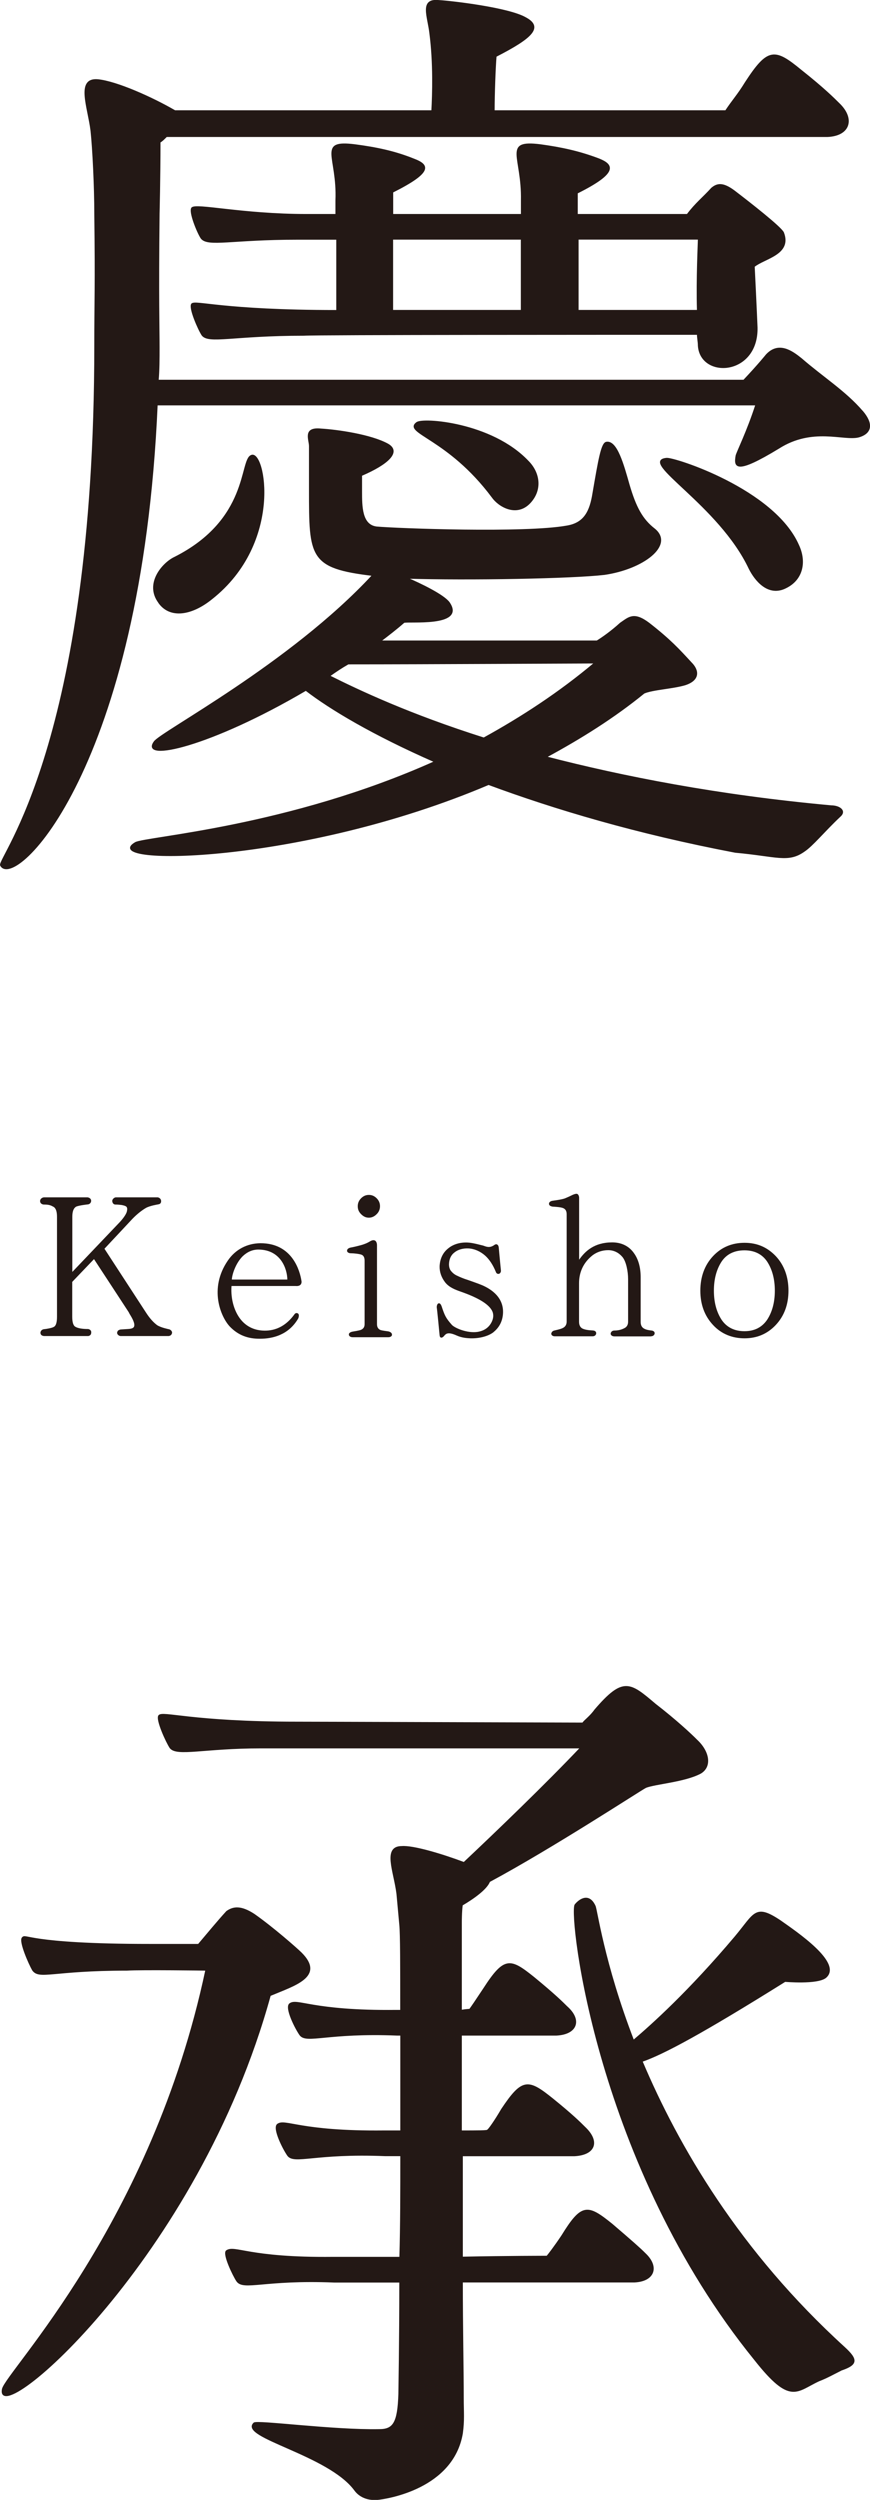 <?xml version="1.0" encoding="UTF-8"?><svg id="_レイヤー_2" xmlns="http://www.w3.org/2000/svg" viewBox="0 0 103.94 298.63"><defs><style>.cls-1,.cls-2{fill:#231815;}.cls-2{stroke:#231815;stroke-linejoin:round;stroke-width:.15px;}</style></defs><g id="_全て_メインタイトル"><g id="_慶承"><path class="cls-2" d="M103.03,49.14c1.24,1.46,1.12,2.59-.45,3.04-1.8.45-5.51-1.24-9.56,1.35-5.18,3.15-5.29,2.25-5.06.9.11-.45,1.35-2.93,2.36-6.08H18.76C16.85,91.89,1.66,106.41.09,103.37c-.45-.79,11.25-14.4,11.25-62.1,0-5.4.11-6.98,0-15.75,0-3.15-.22-7.76-.45-9.9-.34-2.81-1.8-6.3.79-6.08,2.25.22,6.52,2.14,9.22,3.71h30.71c.11-2.03.22-5.74-.23-9.23-.22-2.03-1.24-4.16,1.01-3.94,1.8.11,8.33.9,10.35,2.03,2.14,1.12.9,2.36-3.49,4.61-.11,1.24-.23,4.5-.23,6.53h27.68c.9-1.35,1.46-1.91,2.36-3.38,2.7-4.16,3.49-4.05,6.64-1.46,2.7,2.14,3.94,3.38,4.5,3.94,1.91,1.8,1.35,3.83-1.35,3.94H19.89c-.34.34-.56.56-.79.68,0,4.28-.11,8.55-.11,8.55-.11,10.35,0,13.5,0,15.98,0,1.35,0,2.7-.11,3.94h69.98c1.8-1.91,2.7-3.04,2.7-3.04,1.46-1.58,3.04-.45,4.16.45,2.59,2.25,5.29,3.94,7.31,6.3ZM51.95,90.99c-7.42-3.26-12.49-6.3-15.41-8.55-11.48,6.75-19.8,8.55-18.11,6.19.67-1.12,16.2-9.23,26.1-19.91-7.54-.9-7.54-2.14-7.54-10.24v-5.18c0-.79-.79-2.25,1.35-2.03,1.91.11,5.96.68,7.99,1.8,1.58.9,0,2.36-3.15,3.71v1.91c0,1.8,0,4.05,1.8,4.28,2.36.22,17.78.79,22.73-.11,2.14-.34,2.81-1.8,3.15-3.94.68-3.94,1.01-5.96,1.58-6.07,1.24-.23,2.03,2.7,2.7,5.06.79,2.7,1.58,4.16,3.04,5.29,2.36,1.91-1.35,4.73-5.96,5.4-3.83.45-16.2.68-23.63.45,1.58.67,4.39,2.02,5.06,2.93,2.03,2.93-5.06,2.14-5.4,2.36-.9.79-1.91,1.57-2.81,2.25h25.88c.56-.34,1.69-1.12,2.81-2.14,1.01-.68,1.58-1.35,3.38,0,2.59,2.02,3.6,3.15,5.06,4.73.9.9,1.01,2.02-.68,2.59-1.46.45-3.94.56-4.95,1.01-3.6,2.93-7.54,5.4-11.7,7.65,9.11,2.36,20.48,4.61,34.09,5.85.9,0,1.8.56,1.01,1.24-1.91,1.8-3.26,3.49-4.28,4.16-1.91,1.35-3.26.56-8.21.11-11.81-2.25-21.6-5.18-29.48-8.1-22.5,9.56-46.8,9.68-42.19,6.98,1.24-.68,18.23-1.8,35.78-9.68ZM18.99,71.98c-1.69-2.25.45-4.73,1.91-5.4,8.89-4.5,7.76-11.59,9.11-12.15,1.58-.79,3.83,10.35-4.73,17.1-2.36,1.91-4.95,2.36-6.3.45ZM90.09,31.82c.23,4.61.34,7.31.34,7.31.11,5.74-6.75,6.08-6.98,2.14,0-.45-.11-.9-.11-1.35-9.56,0-45.56,0-47.03.11-8.44,0-11.36,1.01-12.15,0-.45-.68-1.58-3.26-1.24-3.71.45-.45,3.6.79,17.33.79v-8.55h-4.72c-7.88,0-10.69.9-11.48-.11-.45-.67-1.46-3.15-1.12-3.6.45-.56,5.96.79,13.73.79h3.49v-1.69c.22-5.29-2.25-7.2,2.25-6.64,2.59.34,4.73.79,6.98,1.69,1.8.68,2.47,1.46-2.48,3.94v2.7h15.41v-1.69c.11-5.29-2.25-7.2,2.25-6.64,2.48.34,4.61.79,6.98,1.69,1.69.68,2.36,1.58-2.59,4.05v2.59h13.16c1.01-1.35,1.91-2.03,2.92-3.15.67-.56,1.35-.67,2.7.34,1.91,1.46,5.51,4.28,5.85,4.95,1.01,2.59-2.25,3.04-3.49,4.05ZM57.8,88.18c4.5-2.48,9-5.4,13.28-9-1.8,0-20.14.11-29.48.11-.79.45-1.46.9-2.25,1.46,3.6,1.8,9.56,4.61,18.45,7.43ZM46.89,28.55v8.55h15.41v-8.55h-15.41ZM49.81,50.49c.67-.56,8.89,0,13.27,4.61,1.35,1.35,1.69,3.38.23,4.95-1.58,1.69-3.71.45-4.5-.68-5.29-7.09-10.69-7.65-9-8.89ZM83.34,37.1c-.11-3.94.11-7.88.11-8.55h-14.4v8.55h14.29ZM79.63,54.77c.9-.11,12.83,3.71,15.75,10.35.9,1.91.56,4.05-1.46,5.06-2.14,1.12-3.71-.9-4.39-2.25-3.6-7.65-13.28-12.83-9.9-13.16Z"/><path class="cls-2" d="M.31,285.39c.45-2.03,17.89-19.8,24.3-50.06,0,0-7.65-.11-9.45,0-8.89,0-10.46,1.12-11.25,0-.45-.79-1.58-3.38-1.24-3.83.45-.56.34.79,15.3.79h5.74c1.24-1.46,2.25-2.7,3.38-3.94.79-.56,1.69-.68,3.26.34,2.25,1.58,5.06,4.05,5.63,4.61,2.81,2.81-.79,3.83-3.71,5.06C23.6,269.87-.7,290.46.31,285.39ZM47.79,269.64c.11-3.83.11-7.99.11-12.15h-1.91c-8.33-.34-10.8,1.01-11.59,0-.56-.79-1.8-3.26-1.24-3.71.9-.68,2.59.9,12.71.79h2.03v-11.48h-.45c-8.33-.34-10.8,1.01-11.59,0-.56-.79-1.8-3.26-1.24-3.71.9-.68,2.59.9,12.71.79h.56c0-5.29,0-9.11-.11-10.24-.11-1.24-.23-2.48-.34-3.71-.34-2.7-1.69-5.62.56-5.62,1.35-.11,4.73.9,7.43,1.91,3.94-3.71,9.79-9.34,13.95-13.73H31.14c-6.75,0-10.01,1.01-10.8,0-.45-.67-1.69-3.38-1.35-3.83.45-.56,3.83.79,16.54.79,0,0,1.91,0,34.09.11.23-.34.9-.79,1.46-1.58,3.38-3.94,4.16-3.26,7.2-.68,2.47,1.91,4.28,3.6,4.95,4.28,1.46,1.35,1.8,3.15.45,3.94-1.91,1.01-5.4,1.24-6.53,1.69-.67.34-11.14,7.2-18.68,11.25-.34.9-1.91,2.02-3.26,2.81-.11.79-.11,2.02-.11,2.02v10.58c.67-.11,1.01-.11,1.01-.11.11-.11.79-1.12,1.69-2.48,2.47-3.83,3.15-3.6,5.96-1.35,2.47,2.03,3.38,2.93,3.94,3.49,1.8,1.58,1.24,3.26-1.24,3.38h-11.36v11.48c1.91,0,3.26,0,3.15-.11.11,0,.9-1.12,1.69-2.48,2.47-3.71,3.15-3.6,6.08-1.24,2.36,1.91,3.26,2.81,3.83,3.38,1.8,1.69,1.24,3.26-1.24,3.38h-13.39v12.15c5.4-.11,10.24-.11,10.13-.11.11-.11.9-1.13,1.8-2.48,2.36-3.83,3.04-3.71,5.96-1.35,2.36,2.02,3.38,2.92,3.94,3.49,1.69,1.58,1.12,3.26-1.24,3.38h-20.59c0,5.4.11,10.35.11,13.95,0,1.58.11,2.59-.11,4.16-1.12,6.52-8.89,7.76-10.24,7.88-.23,0-1.69.11-2.59-1.12-3.15-4.27-13.84-6.3-12.04-7.99.34-.34,9.45.9,14.96.79,1.69,0,2.25-.79,2.36-4.27,0-.45.11-5.96.11-13.39h-7.88c-8.33-.34-10.8,1.01-11.59-.11-.45-.67-1.69-3.26-1.24-3.6,1.01-.67,2.59.9,12.71.79h7.99ZM100.44,283.14c-.9.45-1.69.9-2.59,1.24-2.7,1.24-3.38,2.93-7.65-2.48-18.9-23.29-22.16-52.88-21.49-54.34.34-.45,1.57-1.58,2.36.11.22.34,1.01,6.75,4.61,16.09,2.25-1.91,6.64-5.85,12.15-12.38,2.36-2.81,2.36-3.94,5.4-1.91,1.91,1.35,7.42,5.06,5.4,6.75-1.01.79-4.84.45-4.84.45-9.9,6.19-14.51,8.66-17.1,9.56,4.28,10.13,11.59,22.73,24.19,34.2,1.58,1.46,1.58,2.02-.45,2.7Z"/><path class="cls-1" d="M20.15,159.6h-5.67s-.21.02-.35-.12c-.09-.07-.14-.16-.14-.28,0-.07.05-.16.09-.23.09-.09.26-.16.39-.16l.79-.05c.4-.02.65-.09.74-.26.19-.35-.21-1.05-.51-1.53l-.12-.23s-3.63-5.56-4.14-6.33l-2.6,2.72v4.16c0,.65.12,1.07.39,1.21.28.16.77.26,1.51.26.14.02.4.14.37.42,0,.23-.12.37-.35.42h-5.26s-.23,0-.37-.14c-.05-.07-.09-.16-.09-.26.02-.26.23-.4.42-.42.26-.02.98-.14,1.19-.28.26-.14.37-.56.37-1.21v-11.93c0-.65-.14-1.05-.44-1.21-.3-.16-.49-.26-1.14-.26-.16,0-.46-.12-.44-.44,0-.23.26-.42.47-.42h5.21c.14.02.42.12.42.42,0,.23-.19.4-.37.42-.02,0-1.12.12-1.44.28-.3.19-.44.58-.44,1.21v6.58l5.65-5.93c.44-.47.77-.95.86-1.26.07-.28.07-.47-.05-.6-.09-.09-.3-.16-.6-.21-.23-.02-.42-.05-.67-.05,0,0-.16.02-.28-.09-.09-.09-.14-.21-.14-.35,0-.09.05-.19.14-.28.07-.07.19-.14.28-.14h5.02c.12.02.37.12.4.42.02.35-.23.4-.35.42,0,0-1.02.16-1.49.44s-1.02.7-1.6,1.3c0,0-2.93,3.14-3.33,3.56l4.98,7.65c.42.65.86,1.14,1.3,1.47.44.3,1.4.49,1.4.49.16.02.4.19.4.42-.02.14-.09.35-.4.4Z"/><path class="cls-1" d="M35.89,153.48c-.19.19-.54.14-.58.14h-7.65c-.12,1.63.37,3.23,1.28,4.21.74.79,1.72,1.16,2.88,1.12,1.33-.05,2.44-.7,3.33-1.91.14-.23.33-.21.44-.14.23.14.05.56.05.58-1.16,2.02-3.12,2.44-4.56,2.44-1.49.02-2.65-.44-3.63-1.46-1.05-1.12-2.54-4.51-.23-7.88.91-1.33,2.3-2.05,3.88-2.07,3.88-.02,4.74,3.4,4.91,4.46.05.21,0,.4-.12.51ZM30.93,149.27c-.72-.02-1.37.26-1.93.79-.86.86-1.28,2.21-1.3,2.79h6.63c-.02-1.26-.77-3.53-3.39-3.58Z"/><path class="cls-1" d="M46.4,159.74h-4.26c-.26,0-.44-.12-.46-.3-.02-.14.09-.3.44-.37.12-.02.77-.12,1-.21.28-.12.44-.33.44-.67v-7.6c0-.4-.14-.63-.4-.72-.28-.09-.86-.16-1.26-.16-.23,0-.42-.12-.44-.28,0-.07,0-.3.42-.4.07,0,1.26-.26,1.65-.42.26-.09.49-.21.72-.35.26-.14.44-.14.58-.05.23.16.21.56.21.58v9.39c0,.35.14.58.42.7.21.07.79.14.93.16.33.07.46.26.44.42,0,.12-.14.28-.44.28ZM45,145.04c-.28.28-.58.42-.93.42-.37,0-.65-.14-.93-.42-.28-.28-.4-.58-.4-.95,0-.35.12-.67.4-.95.26-.26.56-.4.93-.4.35,0,.65.12.93.4s.4.6.4.95c0,.37-.14.7-.4.95Z"/><path class="cls-1" d="M58.97,159.13c-.65.51-1.74.77-2.77.74-.4-.02-1-.05-1.63-.33-1.02-.46-1.26-.23-1.46-.02-.02.02-.23.33-.44.26-.14-.05-.14-.21-.16-.37,0-.05-.3-3.14-.33-3.21-.02-.21.07-.49.23-.51.09-.02.23.02.35.35.37,1.12.51,1.42,1.23,2.23.35.37,1.79,1,3.02.84.81-.12,1.4-.51,1.74-1.21.21-.44.23-.84.09-1.21-.35-.84-1.6-1.63-3.81-2.4-.65-.23-1.39-.51-1.86-1.12-.44-.58-.67-1.23-.65-1.93.05-.86.37-1.58,1-2.09.6-.51,1.44-.77,2.37-.72.61.02,1.74.35,1.86.37.42.16.74.26,1.19,0,.19-.14.33-.21.44-.14.19.07.21.37.21.4,0,.09.23,2.44.26,2.74,0,.19-.12.35-.26.37-.12.02-.28-.02-.35-.23-.35-.86-.79-1.51-1.28-1.95-.6-.53-1.33-.84-2.05-.86-.6-.02-1.19.14-1.6.47-.44.33-.65.81-.67,1.42,0,.3.07.58.23.79.19.23.42.44.74.58.33.16.77.35,1.35.53.58.21,1.16.4,1.7.63,2.07.93,2.46,2.26,2.44,3.21-.02,1-.42,1.79-1.14,2.37Z"/><path class="cls-1" d="M77.76,159.64h-4.35c-.26,0-.37-.12-.42-.19-.05-.09-.05-.21.02-.3.07-.14.23-.21.4-.21.42,0,.81-.09,1.14-.26.33-.14.49-.42.49-.79v-5.09c0-.91-.23-2.14-.7-2.67-.44-.51-1.02-.79-1.67-.79-.7,0-1.33.21-1.86.6-1.07.84-1.63,1.98-1.63,3.35v4.6c0,.4.14.67.4.81.28.14.72.21,1.23.23.37.02.42.23.42.33,0,.19-.16.37-.42.37h-4.53c-.28,0-.4-.16-.42-.28,0-.16.12-.37.4-.42.09-.02.65-.14.91-.26.35-.14.53-.42.53-.79v-12.84c0-.4-.16-.63-.46-.74-.3-.12-1.21-.16-1.21-.16-.33-.05-.44-.19-.44-.33-.02-.14.12-.33.42-.37.09-.02,1.14-.14,1.51-.3.3-.12.6-.26.88-.4,0,0,.4-.19.56-.12.21.09.23.42.23.44v7.42c.7-1,1.79-2.07,3.95-2.07,1.14,0,2.05.47,2.63,1.33.51.72.77,1.7.77,2.79v5.35c0,.67.33.95,1.23,1.05.35.02.46.21.44.35,0,.16-.16.35-.44.35Z"/><path class="cls-1" d="M92.69,158.27c-1.02,1.09-2.28,1.6-3.74,1.6s-2.77-.51-3.77-1.6c-1-1.07-1.51-2.44-1.51-4.09s.51-3.05,1.51-4.12c1-1.07,2.26-1.6,3.77-1.6s2.72.53,3.74,1.6c1,1.07,1.51,2.47,1.51,4.12s-.51,3.02-1.51,4.09ZM91.64,150.69c-.6-.88-1.51-1.33-2.7-1.33s-2.12.44-2.72,1.33c-.6.91-.93,2.07-.93,3.49s.33,2.58.93,3.49c.6.88,1.51,1.35,2.72,1.35s2.09-.47,2.7-1.35c.6-.91.93-2.07.93-3.49s-.33-2.58-.93-3.49Z"/></g></g></svg>